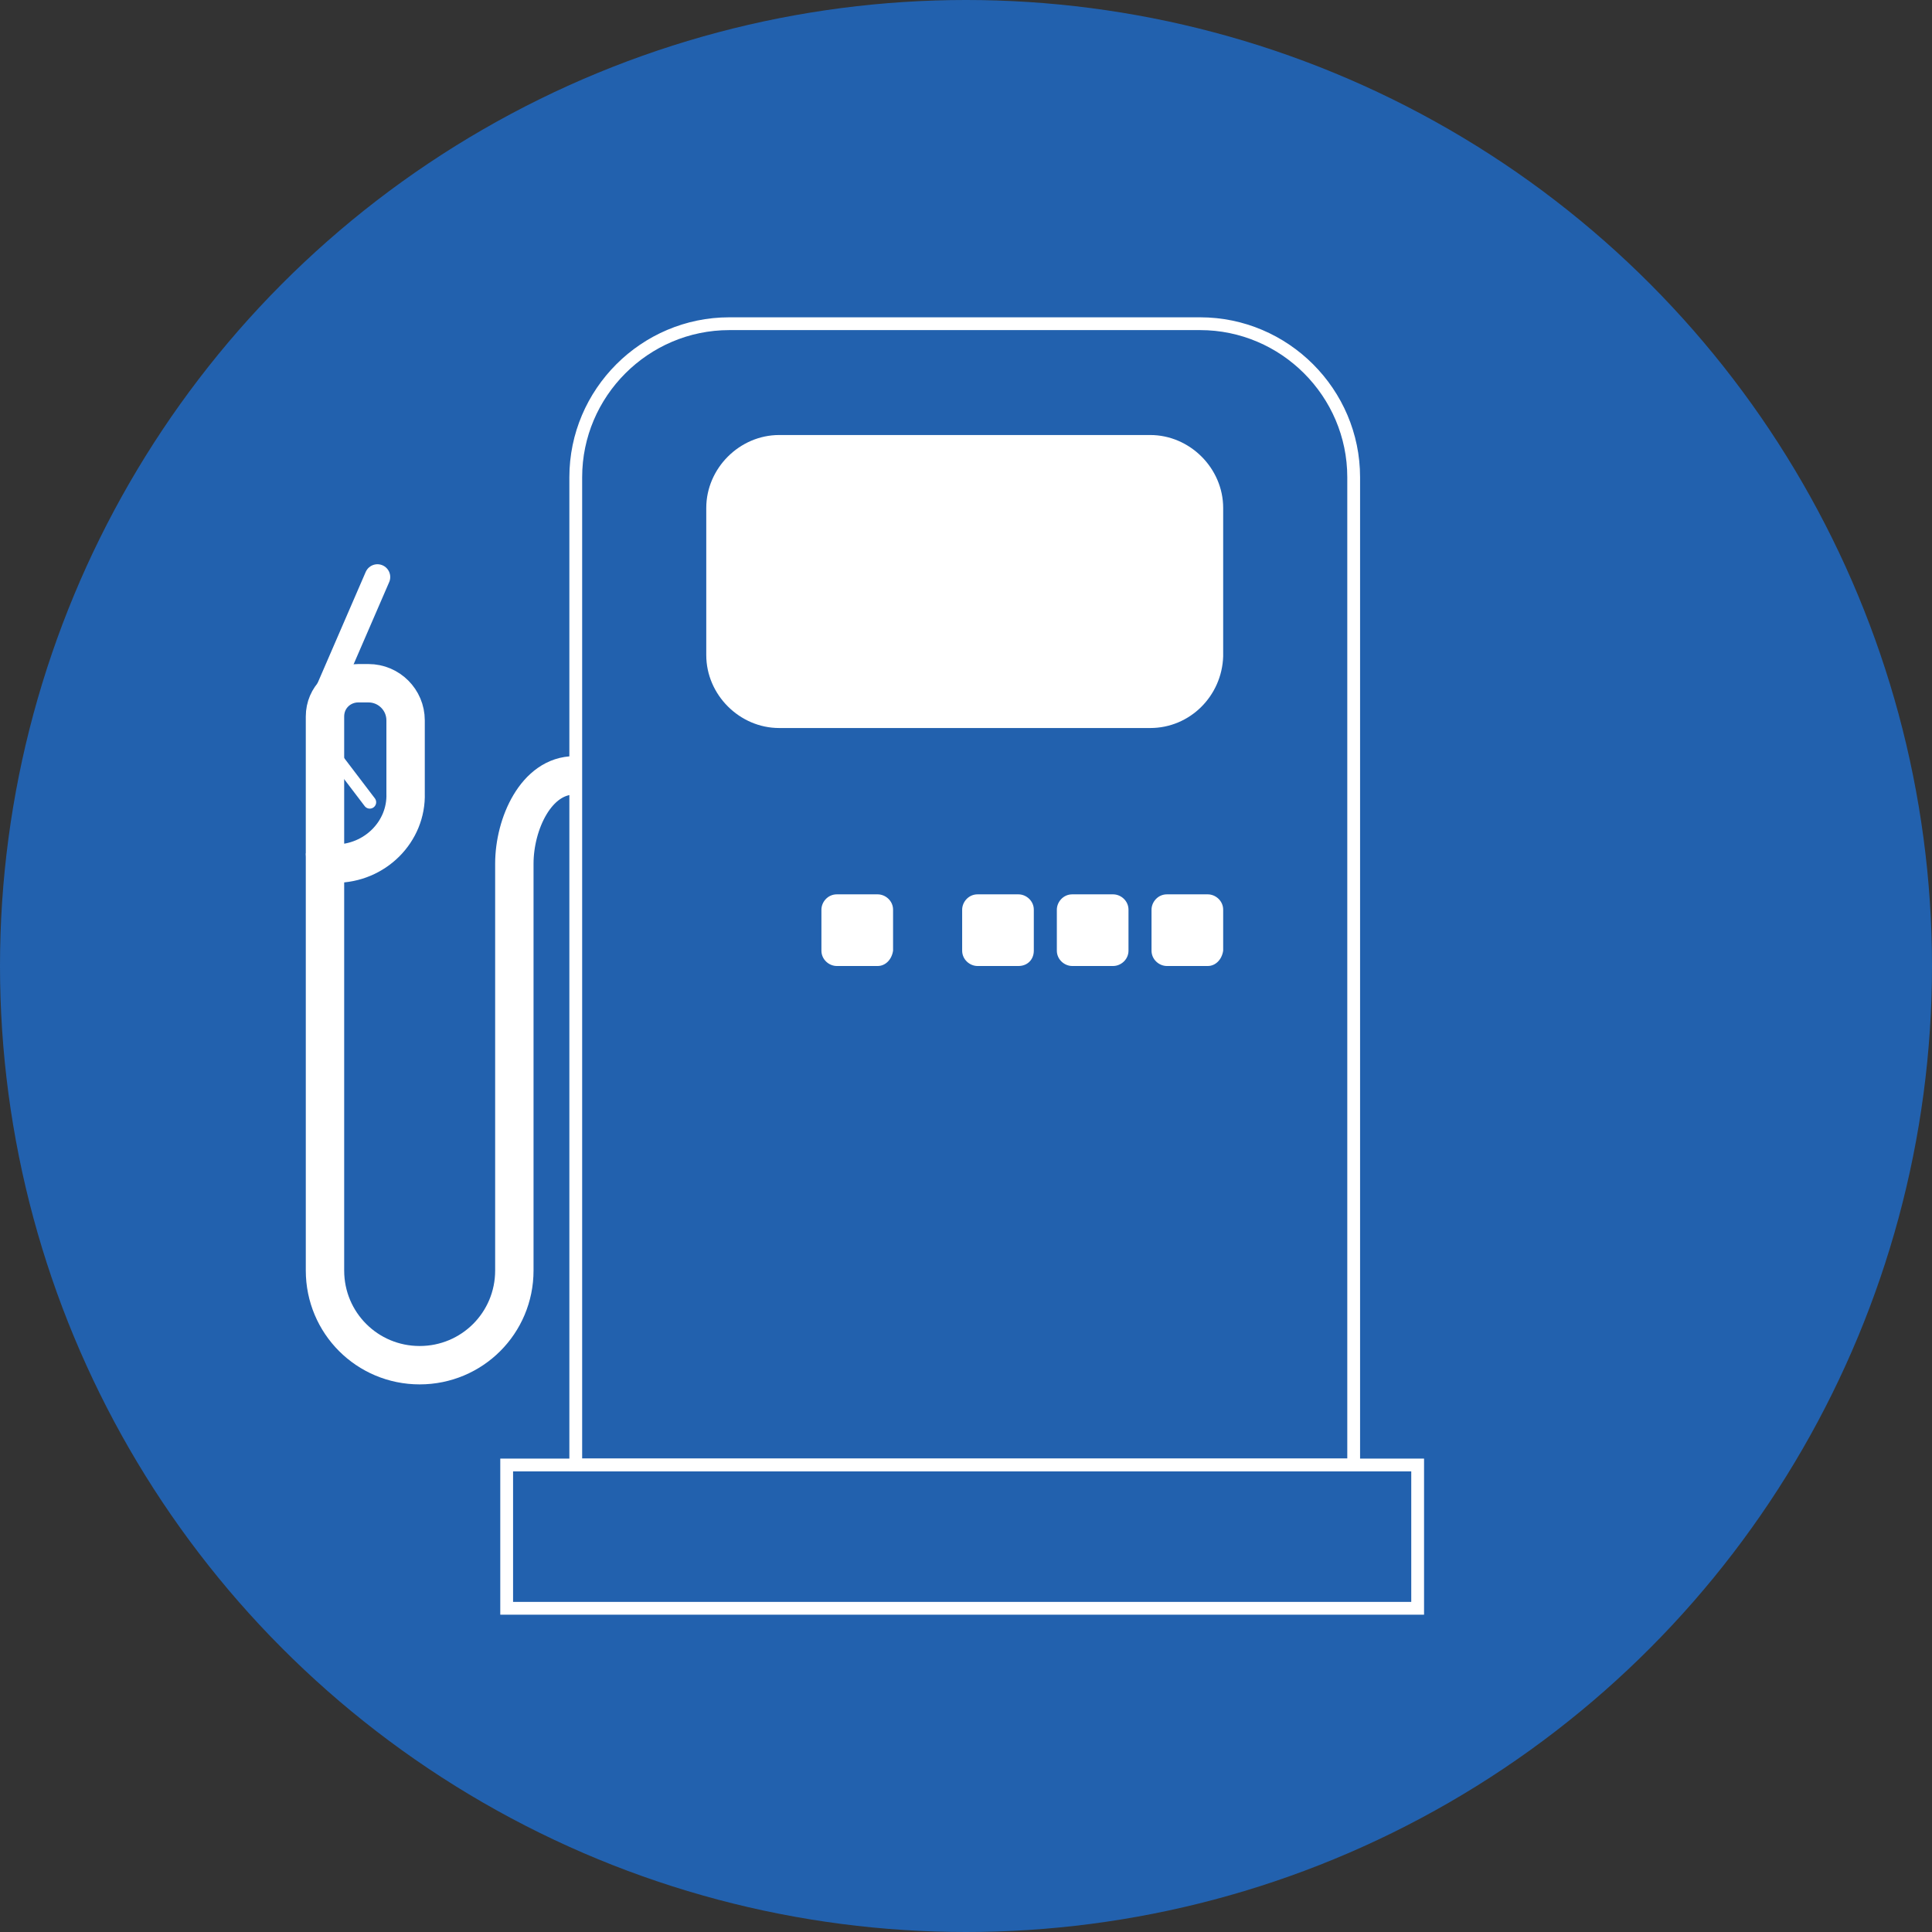 <?xml version="1.0" encoding="utf-8"?>
<!-- Generator: Adobe Illustrator 23.0.3, SVG Export Plug-In . SVG Version: 6.00 Build 0)  -->
<svg version="1.1" xmlns="http://www.w3.org/2000/svg" xmlns:xlink="http://www.w3.org/1999/xlink" x="0px" y="0px" width="151px"
	 height="151px" viewBox="0 0 151 151" style="enable-background:new 0 0 151 151;" xml:space="preserve">
<rect x="0" y="0" width="151" height="151" fill="#333333" stroke="none"/>
<style type="text/css">
	.st0{fill:#2261AE;}
	.st1{fill:none;stroke:#FFFFFF;stroke-width:2;stroke-linecap:round;stroke-miterlimit:10;}
	.st2{fill:none;stroke:#FFFFFF;stroke-linecap:round;stroke-miterlimit:10;}
	.st3{fill:none;stroke:#FFFFFF;stroke-miterlimit:10;}
	.st4{fill:#FFFFFF;}
	.st5{fill:none;stroke:#FFFFFF;stroke-width:3;stroke-miterlimit:10;}
</style>
<g id="Layer_1">
	<g>
		<g id="Circle">
			<circle class="st0" cx="75.5" cy="75.5" r="75.5"/>
		</g>
	</g>
	<line class="st1" x1="25.3" y1="54.8" x2="29.5" y2="45.1"/>
	<line class="st2" x1="25.4" y1="58.1" x2="28.9" y2="62.7"/>
</g>
<g id="fork">
</g>
<g id="knife">
	<path class="st3" d="M105.8,114.5H45V37.3c0-6.6,5.4-12,12-12h36.8c6.6,0,12,5.4,12,12V114.5z"/>
	<rect x="39.6" y="114.5" class="st3" width="71.2" height="11.2"/>
	<path class="st4" d="M89.9,56.9h-29c-3.1,0-5.7-2.6-5.7-5.7V39.7c0-3.1,2.6-5.7,5.7-5.7h29c3.1,0,5.7,2.6,5.7,5.7v11.6
		C95.5,54.4,93,56.9,89.9,56.9z"/>
	<path class="st4" d="M68.6,75.5h-3.2c-0.6,0-1.2-0.5-1.2-1.2v-3.2c0-0.6,0.5-1.2,1.2-1.2h3.2c0.6,0,1.2,0.5,1.2,1.2v3.2
		C69.7,75,69.2,75.5,68.6,75.5z"/>
	<path class="st4" d="M79.6,75.5h-3.2c-0.6,0-1.2-0.5-1.2-1.2v-3.2c0-0.6,0.5-1.2,1.2-1.2h3.2c0.6,0,1.2,0.5,1.2,1.2v3.2
		C80.8,75,80.3,75.5,79.6,75.5z"/>
	<path class="st4" d="M87,75.5h-3.2c-0.6,0-1.2-0.5-1.2-1.2v-3.2c0-0.6,0.5-1.2,1.2-1.2H87c0.6,0,1.2,0.5,1.2,1.2v3.2
		C88.2,75,87.6,75.5,87,75.5z"/>
	<path class="st4" d="M94.4,75.5h-3.2c-0.6,0-1.2-0.5-1.2-1.2v-3.2c0-0.6,0.5-1.2,1.2-1.2h3.2c0.6,0,1.2,0.5,1.2,1.2v3.2
		C95.5,75,95,75.5,94.4,75.5z"/>
	<path class="st5" d="M44.9,60.6c-3,0-4.7,3.8-4.7,6.9v31.8c0,4.1-3.3,7.4-7.4,7.4c-4.1,0-7.4-3.3-7.4-7.4V66.7"/>
	<path class="st5" d="M26.2,67.5L26.2,67.5c-0.5,0-0.8-0.4-0.8-0.8V56c0-1.5,1.2-2.6,2.6-2.6h0.8c1.6,0,2.9,1.3,2.9,2.9V62
		C31.8,65,29.3,67.5,26.2,67.5z"/>
</g>
</svg>
